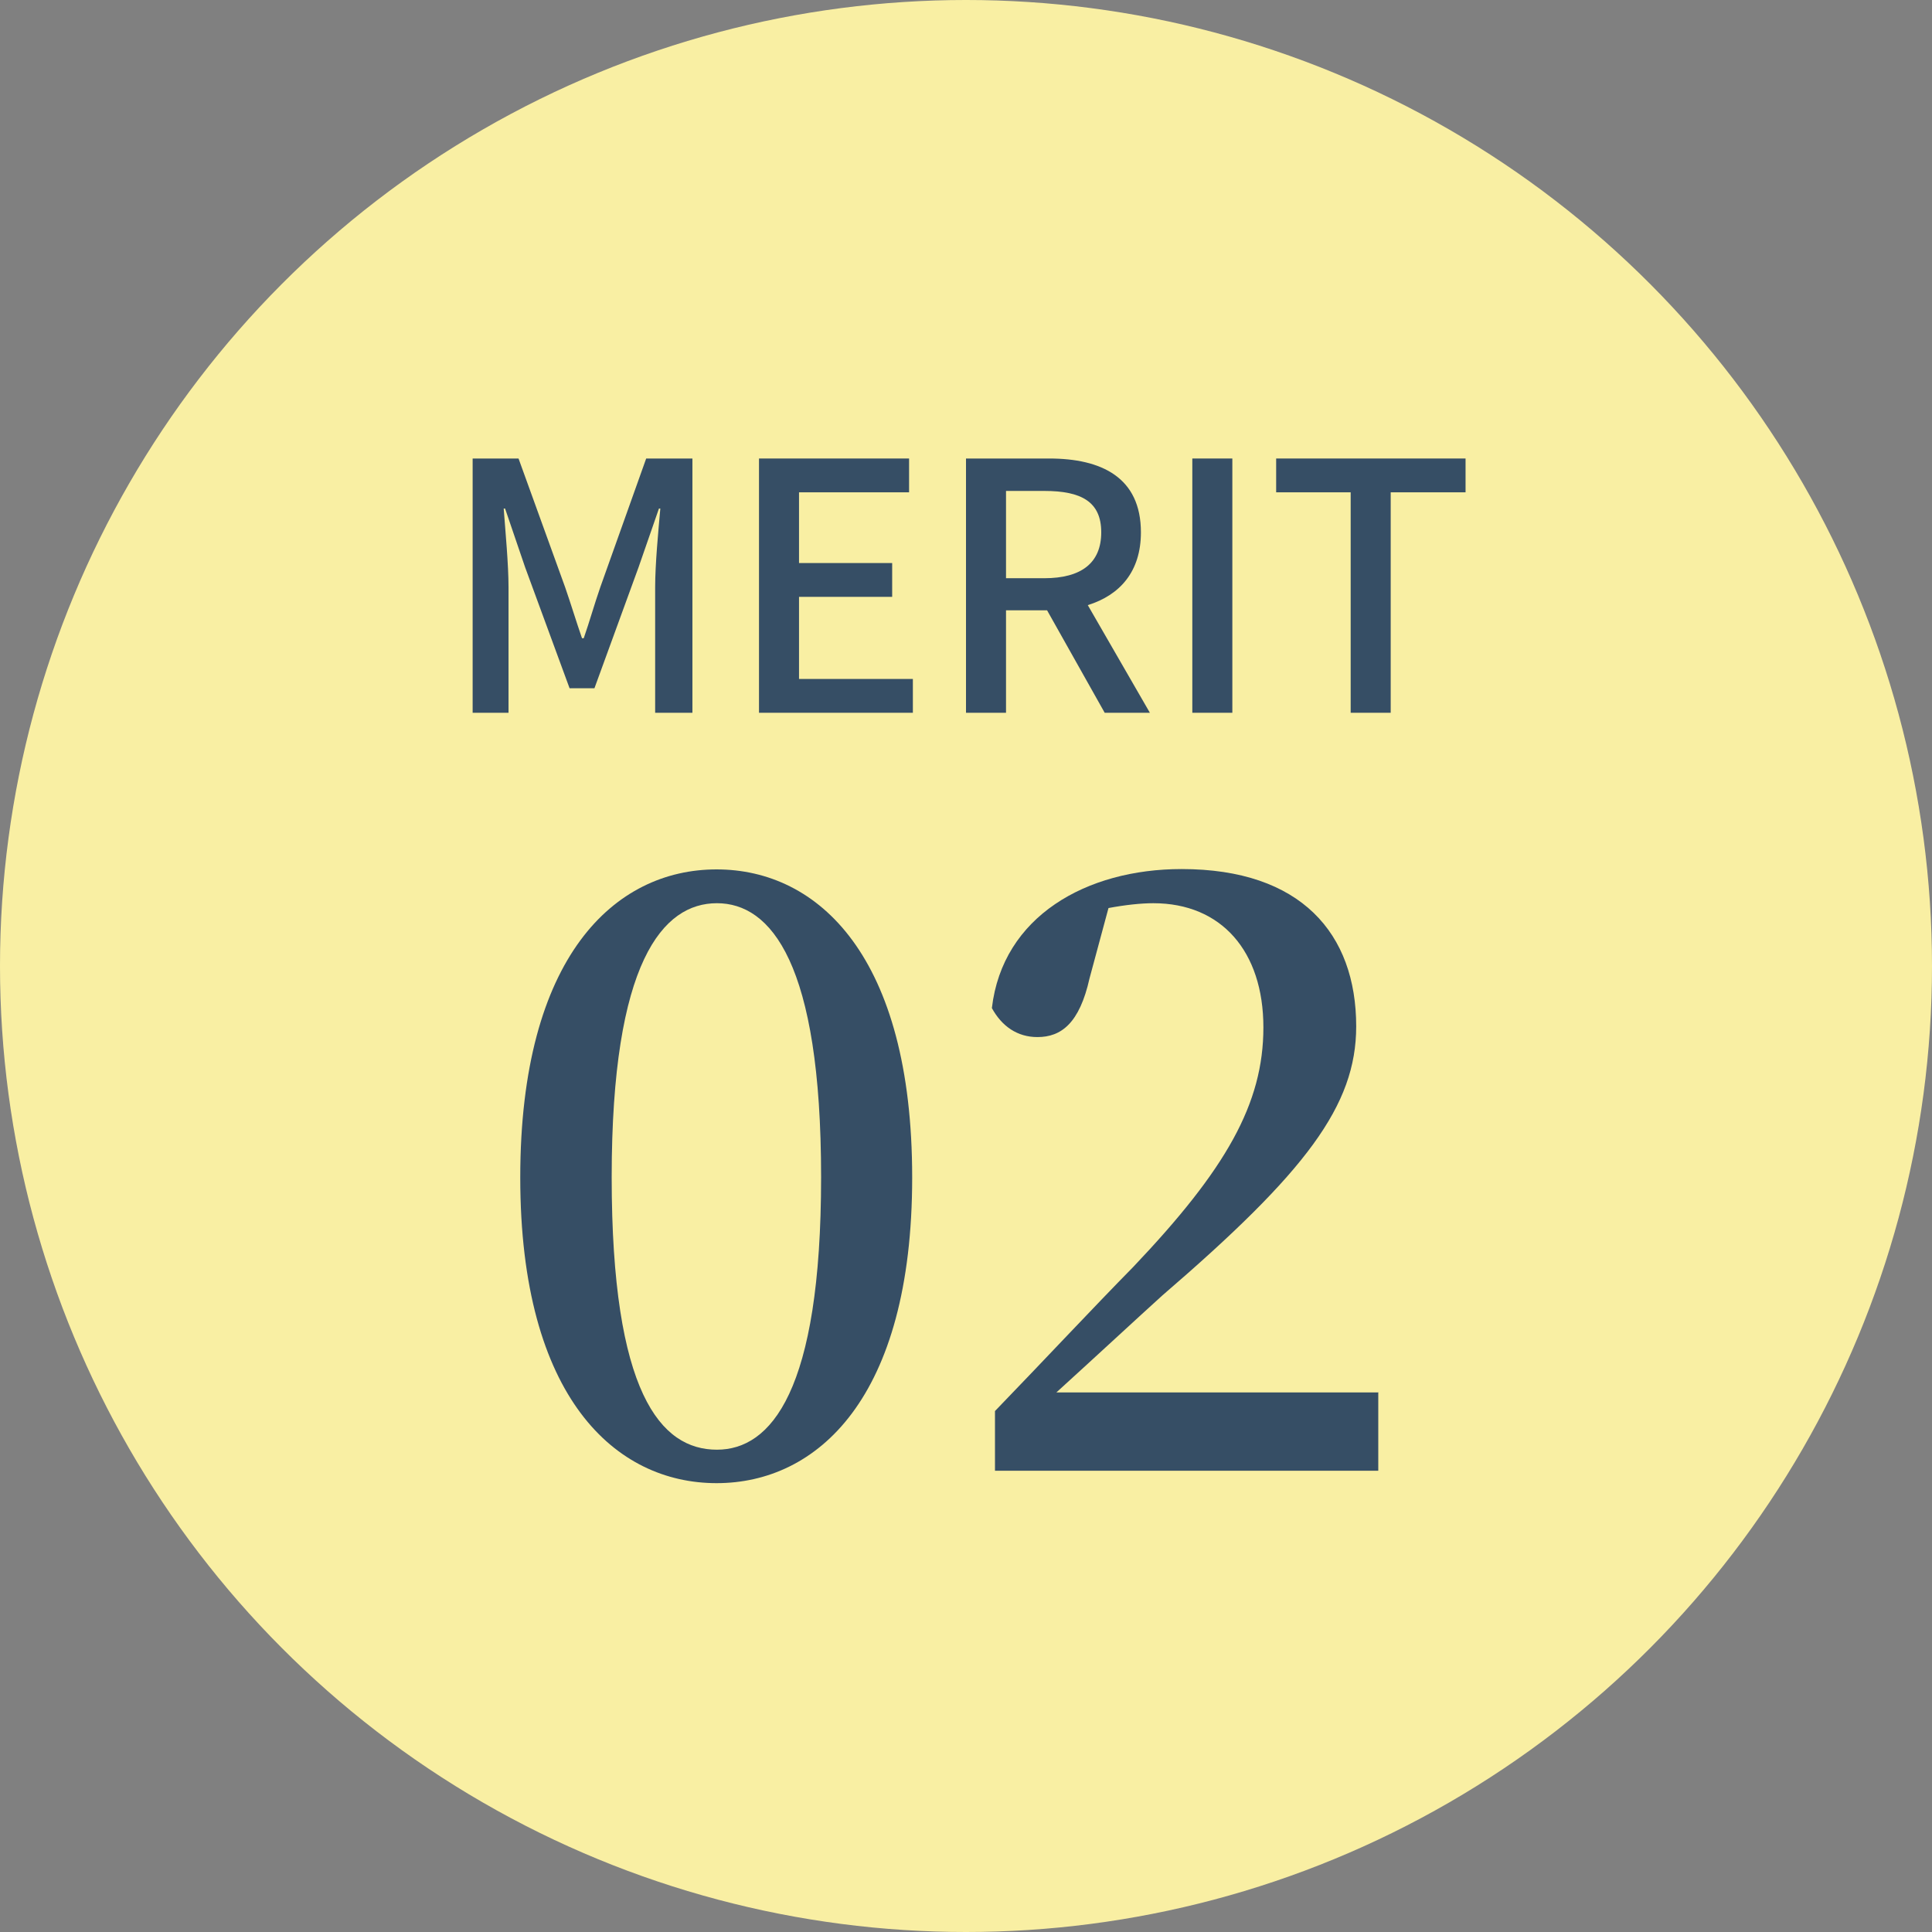 <?xml version="1.0" encoding="UTF-8"?><svg id="_レイヤー_2" xmlns="http://www.w3.org/2000/svg" width="56" height="56" viewBox="0 0 56 56"><rect x="0" y="0" width="56" height="56" fill="#808080" stroke="none"/><defs><style>.cls-1{fill:#364e65;}.cls-2{fill:#f9efa3;}</style></defs><g id="_画像書き出し"><circle class="cls-2" cx="28" cy="28" r="28"/><path class="cls-1" d="M26.44,34.13c0,6.41-2.76,8.86-5.67,8.86s-5.69-2.45-5.69-8.86,2.74-8.93,5.69-8.93,5.67,2.52,5.67,8.93ZM20.78,42.02c1.56,0,3.02-1.68,3.02-7.9s-1.46-7.94-3.02-7.94-3.05,1.68-3.05,7.94,1.42,7.9,3.05,7.9Z"/><path class="cls-1" d="M39.95,40.37v2.26h-11.11v-1.73c1.44-1.49,2.83-2.98,4.01-4.18,2.69-2.83,3.77-4.73,3.77-6.94s-1.22-3.6-3.19-3.6c-.36,0-.82.05-1.3.14l-.55,2.04c-.29,1.3-.82,1.7-1.51,1.7-.58,0-1.03-.31-1.32-.84.31-2.66,2.74-4.03,5.5-4.03,3.46,0,5.06,1.87,5.06,4.56,0,2.3-1.46,4.22-5.62,7.8-.74.67-1.85,1.7-3.07,2.81h9.34Z"/><path class="cls-1" d="M13.7,13.29h1.33l1.35,3.73c.17.49.32.99.49,1.48h.05c.17-.49.31-.99.48-1.48l1.33-3.73h1.34v7.37h-1.08v-3.64c0-.66.09-1.61.15-2.28h-.04l-.59,1.7-1.28,3.51h-.72l-1.29-3.51-.58-1.7h-.04c.05.67.14,1.62.14,2.28v3.64h-1.04v-7.37Z"/><path class="cls-1" d="M22,13.29h4.35v.98h-3.19v2.05h2.7v.98h-2.7v2.38h3.3v.98h-4.46v-7.37Z"/><path class="cls-1" d="M28,13.29h2.41c1.52,0,2.66.55,2.66,2.14,0,1.14-.61,1.82-1.54,2.11l1.8,3.12h-1.31l-1.67-2.97h-1.19v2.97h-1.16v-7.37ZM30.27,16.76c1.07,0,1.65-.44,1.65-1.33s-.58-1.2-1.65-1.2h-1.11v2.53h1.11Z"/><path class="cls-1" d="M34.56,13.29h1.16v7.37h-1.16v-7.37Z"/><path class="cls-1" d="M39.15,14.27h-2.16v-.98h5.49v.98h-2.17v6.39h-1.16v-6.39Z"/></g></svg>